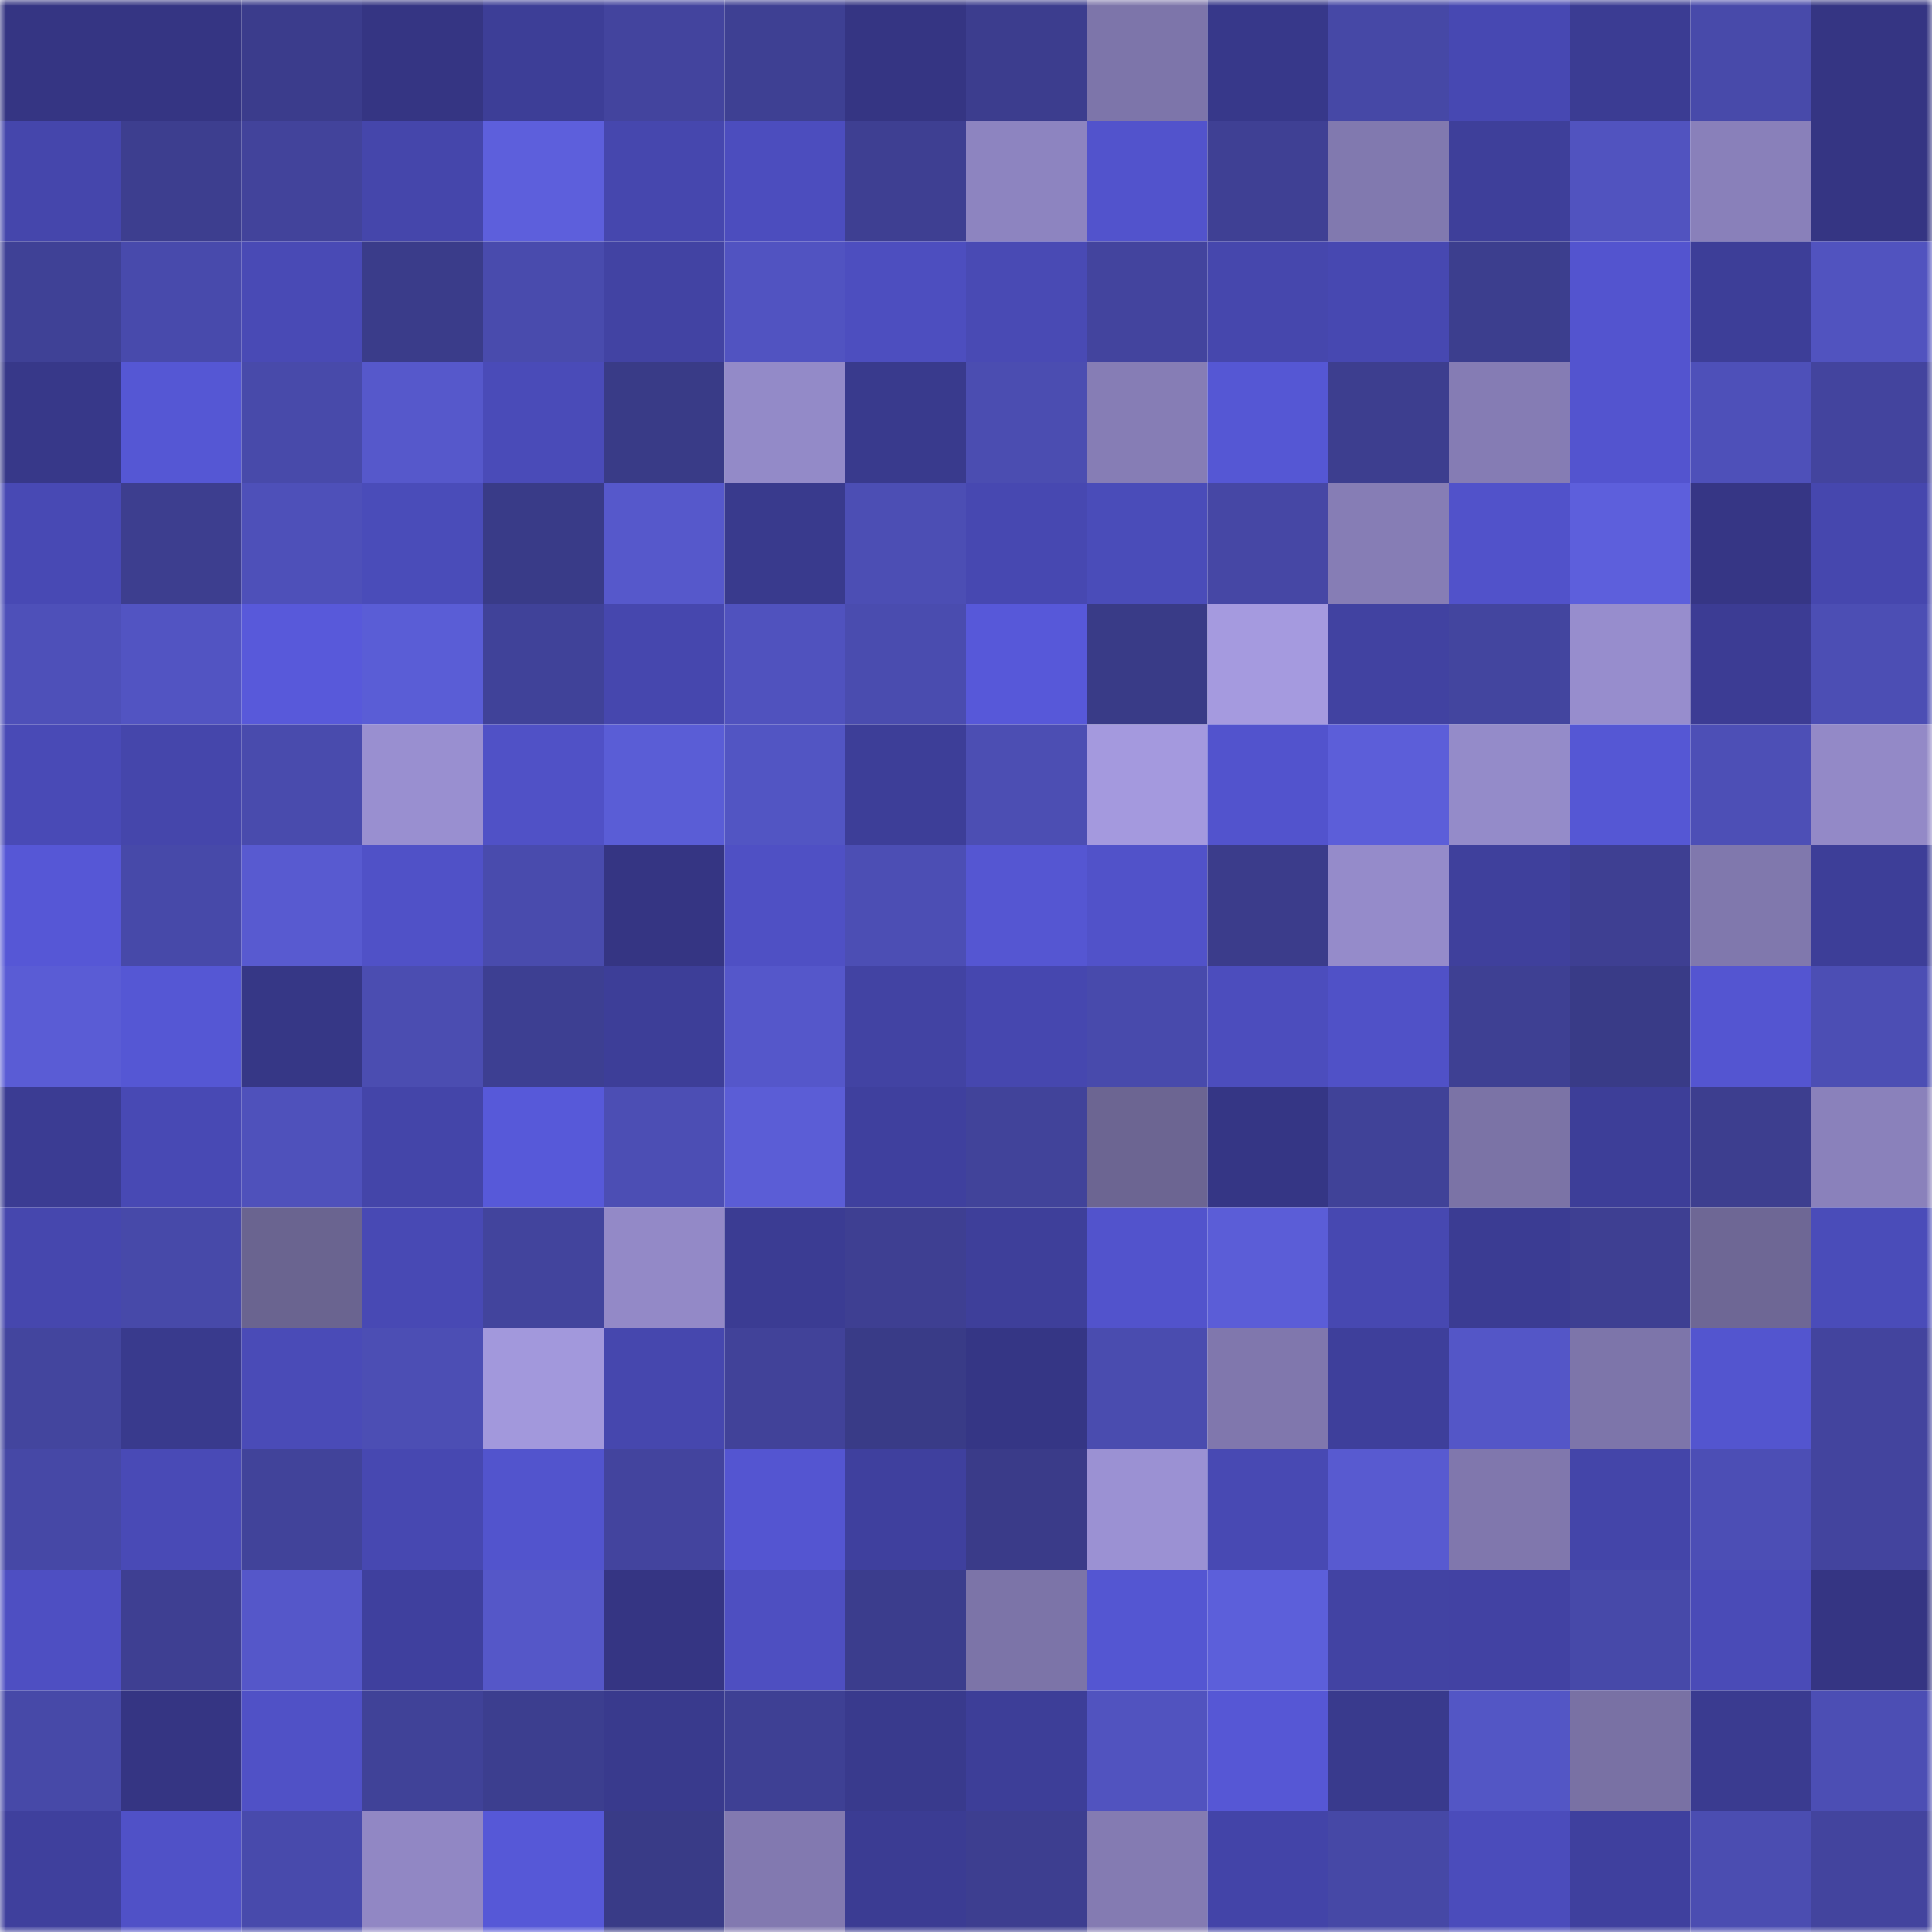 <svg viewBox="0 0 160 160" fill="none" role="img" xmlns="http://www.w3.org/2000/svg" width="240" height="240" name="farcaster%2Cprole4gue"><mask id="1315887904" mask-type="alpha" maskUnits="userSpaceOnUse" x="0" y="0" width="160" height="160"><rect width="160" height="160" fill="#FFFFFF"></rect></mask><g mask="url(#1315887904)"><rect x="0" y="0" width="10" height="10" fill="#353583"></rect><rect x="10" y="0" width="10" height="10" fill="#353583"></rect><rect x="20" y="0" width="10" height="10" fill="#3b3c8c"></rect><rect x="30" y="0" width="10" height="10" fill="#353583"></rect><rect x="40" y="0" width="10" height="10" fill="#3d3e97"></rect><rect x="50" y="0" width="10" height="10" fill="#43449e"></rect><rect x="60" y="0" width="10" height="10" fill="#3e4093"></rect><rect x="70" y="0" width="10" height="10" fill="#353583"></rect><rect x="80" y="0" width="10" height="10" fill="#3c3d8e"></rect><rect x="90" y="0" width="10" height="10" fill="#7d75aa"></rect><rect x="100" y="0" width="10" height="10" fill="#37388a"></rect><rect x="110" y="0" width="10" height="10" fill="#4648a6"></rect><rect x="120" y="0" width="10" height="10" fill="#4748b2"></rect><rect x="130" y="0" width="10" height="10" fill="#3b3c93"></rect><rect x="140" y="0" width="10" height="10" fill="#484aaa"></rect><rect x="150" y="0" width="10" height="10" fill="#353583"></rect><rect x="0" y="10" width="10" height="10" fill="#4546ac"></rect><rect x="10" y="10" width="10" height="10" fill="#3d3e8f"></rect><rect x="20" y="10" width="10" height="10" fill="#42439b"></rect><rect x="30" y="10" width="10" height="10" fill="#4546ab"></rect><rect x="40" y="10" width="10" height="10" fill="#5d5fdc"></rect><rect x="50" y="10" width="10" height="10" fill="#4647ae"></rect><rect x="60" y="10" width="10" height="10" fill="#4c4dbe"></rect><rect x="70" y="10" width="10" height="10" fill="#3e3f92"></rect><rect x="80" y="10" width="10" height="10" fill="#8d84c0"></rect><rect x="90" y="10" width="10" height="10" fill="#5253cc"></rect><rect x="100" y="10" width="10" height="10" fill="#3f4094"></rect><rect x="110" y="10" width="10" height="10" fill="#8179af"></rect><rect x="120" y="10" width="10" height="10" fill="#3e3f9a"></rect><rect x="130" y="10" width="10" height="10" fill="#5153bf"></rect><rect x="140" y="10" width="10" height="10" fill="#8980ba"></rect><rect x="150" y="10" width="10" height="10" fill="#353583"></rect><rect x="0" y="20" width="10" height="10" fill="#3f4196"></rect><rect x="10" y="20" width="10" height="10" fill="#484aac"></rect><rect x="20" y="20" width="10" height="10" fill="#494ab5"></rect><rect x="30" y="20" width="10" height="10" fill="#3a3c8a"></rect><rect x="40" y="20" width="10" height="10" fill="#494bad"></rect><rect x="50" y="20" width="10" height="10" fill="#4243a3"></rect><rect x="60" y="20" width="10" height="10" fill="#5153c1"></rect><rect x="70" y="20" width="10" height="10" fill="#4d4ebf"></rect><rect x="80" y="20" width="10" height="10" fill="#494ab4"></rect><rect x="90" y="20" width="10" height="10" fill="#43449e"></rect><rect x="100" y="20" width="10" height="10" fill="#4647ad"></rect><rect x="110" y="20" width="10" height="10" fill="#4748b1"></rect><rect x="120" y="20" width="10" height="10" fill="#3c3e8e"></rect><rect x="130" y="20" width="10" height="10" fill="#5354cf"></rect><rect x="140" y="20" width="10" height="10" fill="#3d3e98"></rect><rect x="150" y="20" width="10" height="10" fill="#5153bf"></rect><rect x="0" y="30" width="10" height="10" fill="#373889"></rect><rect x="10" y="30" width="10" height="10" fill="#5557d4"></rect><rect x="20" y="30" width="10" height="10" fill="#484aaa"></rect><rect x="30" y="30" width="10" height="10" fill="#5658cb"></rect><rect x="40" y="30" width="10" height="10" fill="#4a4bb8"></rect><rect x="50" y="30" width="10" height="10" fill="#393b87"></rect><rect x="60" y="30" width="10" height="10" fill="#938ac8"></rect><rect x="70" y="30" width="10" height="10" fill="#393a8d"></rect><rect x="80" y="30" width="10" height="10" fill="#4b4db1"></rect><rect x="90" y="30" width="10" height="10" fill="#867db5"></rect><rect x="100" y="30" width="10" height="10" fill="#5557d4"></rect><rect x="110" y="30" width="10" height="10" fill="#3d3e8f"></rect><rect x="120" y="30" width="10" height="10" fill="#857cb4"></rect><rect x="130" y="30" width="10" height="10" fill="#5354cf"></rect><rect x="140" y="30" width="10" height="10" fill="#4e50b9"></rect><rect x="150" y="30" width="10" height="10" fill="#43449e"></rect><rect x="0" y="40" width="10" height="10" fill="#4849b4"></rect><rect x="10" y="40" width="10" height="10" fill="#3d3e8f"></rect><rect x="20" y="40" width="10" height="10" fill="#4e50b9"></rect><rect x="30" y="40" width="10" height="10" fill="#4a4cb9"></rect><rect x="40" y="40" width="10" height="10" fill="#393b88"></rect><rect x="50" y="40" width="10" height="10" fill="#5658cb"></rect><rect x="60" y="40" width="10" height="10" fill="#393a8d"></rect><rect x="70" y="40" width="10" height="10" fill="#4c4eb4"></rect><rect x="80" y="40" width="10" height="10" fill="#4748b1"></rect><rect x="90" y="40" width="10" height="10" fill="#4a4cb9"></rect><rect x="100" y="40" width="10" height="10" fill="#4647a5"></rect><rect x="110" y="40" width="10" height="10" fill="#867db5"></rect><rect x="120" y="40" width="10" height="10" fill="#5152ca"></rect><rect x="130" y="40" width="10" height="10" fill="#5d5fdc"></rect><rect x="140" y="40" width="10" height="10" fill="#363685"></rect><rect x="150" y="40" width="10" height="10" fill="#4647ae"></rect><rect x="0" y="50" width="10" height="10" fill="#4e50b9"></rect><rect x="10" y="50" width="10" height="10" fill="#5254c2"></rect><rect x="20" y="50" width="10" height="10" fill="#5859da"></rect><rect x="30" y="50" width="10" height="10" fill="#5a5dd6"></rect><rect x="40" y="50" width="10" height="10" fill="#404299"></rect><rect x="50" y="50" width="10" height="10" fill="#4647ae"></rect><rect x="60" y="50" width="10" height="10" fill="#5052be"></rect><rect x="70" y="50" width="10" height="10" fill="#4a4caf"></rect><rect x="80" y="50" width="10" height="10" fill="#5758d9"></rect><rect x="90" y="50" width="10" height="10" fill="#393b87"></rect><rect x="100" y="50" width="10" height="10" fill="#a59adf"></rect><rect x="110" y="50" width="10" height="10" fill="#4142a1"></rect><rect x="120" y="50" width="10" height="10" fill="#43459f"></rect><rect x="130" y="50" width="10" height="10" fill="#978dcd"></rect><rect x="140" y="50" width="10" height="10" fill="#3c3c94"></rect><rect x="150" y="50" width="10" height="10" fill="#4c4eb4"></rect><rect x="0" y="60" width="10" height="10" fill="#494ab6"></rect><rect x="10" y="60" width="10" height="10" fill="#4546ab"></rect><rect x="20" y="60" width="10" height="10" fill="#494bad"></rect><rect x="30" y="60" width="10" height="10" fill="#998fd0"></rect><rect x="40" y="60" width="10" height="10" fill="#5051c6"></rect><rect x="50" y="60" width="10" height="10" fill="#5a5dd6"></rect><rect x="60" y="60" width="10" height="10" fill="#5255c3"></rect><rect x="70" y="60" width="10" height="10" fill="#3d3e98"></rect><rect x="80" y="60" width="10" height="10" fill="#4c4eb3"></rect><rect x="90" y="60" width="10" height="10" fill="#a499de"></rect><rect x="100" y="60" width="10" height="10" fill="#5253cd"></rect><rect x="110" y="60" width="10" height="10" fill="#5c5ed9"></rect><rect x="120" y="60" width="10" height="10" fill="#948bc9"></rect><rect x="130" y="60" width="10" height="10" fill="#5557d4"></rect><rect x="140" y="60" width="10" height="10" fill="#4d4fb6"></rect><rect x="150" y="60" width="10" height="10" fill="#9389c7"></rect><rect x="0" y="70" width="10" height="10" fill="#5657d6"></rect><rect x="10" y="70" width="10" height="10" fill="#4749a9"></rect><rect x="20" y="70" width="10" height="10" fill="#585ad0"></rect><rect x="30" y="70" width="10" height="10" fill="#5051c7"></rect><rect x="40" y="70" width="10" height="10" fill="#494bad"></rect><rect x="50" y="70" width="10" height="10" fill="#353583"></rect><rect x="60" y="70" width="10" height="10" fill="#4f50c4"></rect><rect x="70" y="70" width="10" height="10" fill="#4c4eb4"></rect><rect x="80" y="70" width="10" height="10" fill="#5556d2"></rect><rect x="90" y="70" width="10" height="10" fill="#5152c9"></rect><rect x="100" y="70" width="10" height="10" fill="#3b3c8b"></rect><rect x="110" y="70" width="10" height="10" fill="#958bca"></rect><rect x="120" y="70" width="10" height="10" fill="#3f409c"></rect><rect x="130" y="70" width="10" height="10" fill="#3e3f92"></rect><rect x="140" y="70" width="10" height="10" fill="#8078ad"></rect><rect x="150" y="70" width="10" height="10" fill="#3d3e98"></rect><rect x="0" y="80" width="10" height="10" fill="#5a5cd5"></rect><rect x="10" y="80" width="10" height="10" fill="#5557d4"></rect><rect x="20" y="80" width="10" height="10" fill="#363786"></rect><rect x="30" y="80" width="10" height="10" fill="#4b4db1"></rect><rect x="40" y="80" width="10" height="10" fill="#3d3f92"></rect><rect x="50" y="80" width="10" height="10" fill="#3d3e98"></rect><rect x="60" y="80" width="10" height="10" fill="#5557ca"></rect><rect x="70" y="80" width="10" height="10" fill="#4243a3"></rect><rect x="80" y="80" width="10" height="10" fill="#4647af"></rect><rect x="90" y="80" width="10" height="10" fill="#484aac"></rect><rect x="100" y="80" width="10" height="10" fill="#4c4dbd"></rect><rect x="110" y="80" width="10" height="10" fill="#5051c7"></rect><rect x="120" y="80" width="10" height="10" fill="#3e4093"></rect><rect x="130" y="80" width="10" height="10" fill="#393b87"></rect><rect x="140" y="80" width="10" height="10" fill="#5455d1"></rect><rect x="150" y="80" width="10" height="10" fill="#4c4eb4"></rect><rect x="0" y="90" width="10" height="10" fill="#3b3c93"></rect><rect x="10" y="90" width="10" height="10" fill="#4849b4"></rect><rect x="20" y="90" width="10" height="10" fill="#4f51bb"></rect><rect x="30" y="90" width="10" height="10" fill="#4445a9"></rect><rect x="40" y="90" width="10" height="10" fill="#5759d9"></rect><rect x="50" y="90" width="10" height="10" fill="#4c4eb4"></rect><rect x="60" y="90" width="10" height="10" fill="#5b5dd6"></rect><rect x="70" y="90" width="10" height="10" fill="#3f409e"></rect><rect x="80" y="90" width="10" height="10" fill="#41439a"></rect><rect x="90" y="90" width="10" height="10" fill="#6c6592"></rect><rect x="100" y="90" width="10" height="10" fill="#353685"></rect><rect x="110" y="90" width="10" height="10" fill="#404298"></rect><rect x="120" y="90" width="10" height="10" fill="#7b73a6"></rect><rect x="130" y="90" width="10" height="10" fill="#3d3e98"></rect><rect x="140" y="90" width="10" height="10" fill="#3d3e8f"></rect><rect x="150" y="90" width="10" height="10" fill="#8a81bb"></rect><rect x="0" y="100" width="10" height="10" fill="#4647ae"></rect><rect x="10" y="100" width="10" height="10" fill="#4749a9"></rect><rect x="20" y="100" width="10" height="10" fill="#6a6490"></rect><rect x="30" y="100" width="10" height="10" fill="#4849b4"></rect><rect x="40" y="100" width="10" height="10" fill="#42449d"></rect><rect x="50" y="100" width="10" height="10" fill="#9389c7"></rect><rect x="60" y="100" width="10" height="10" fill="#3b3c93"></rect><rect x="70" y="100" width="10" height="10" fill="#3e3f92"></rect><rect x="80" y="100" width="10" height="10" fill="#3e3f9a"></rect><rect x="90" y="100" width="10" height="10" fill="#5253cc"></rect><rect x="100" y="100" width="10" height="10" fill="#5b5dd7"></rect><rect x="110" y="100" width="10" height="10" fill="#4748b1"></rect><rect x="120" y="100" width="10" height="10" fill="#3b3c93"></rect><rect x="130" y="100" width="10" height="10" fill="#3e3f92"></rect><rect x="140" y="100" width="10" height="10" fill="#6e6795"></rect><rect x="150" y="100" width="10" height="10" fill="#4a4cb9"></rect><rect x="0" y="110" width="10" height="10" fill="#43459e"></rect><rect x="10" y="110" width="10" height="10" fill="#393a8d"></rect><rect x="20" y="110" width="10" height="10" fill="#4a4bb7"></rect><rect x="30" y="110" width="10" height="10" fill="#4c4eb4"></rect><rect x="40" y="110" width="10" height="10" fill="#a298dc"></rect><rect x="50" y="110" width="10" height="10" fill="#4647ae"></rect><rect x="60" y="110" width="10" height="10" fill="#414299"></rect><rect x="70" y="110" width="10" height="10" fill="#393b87"></rect><rect x="80" y="110" width="10" height="10" fill="#353685"></rect><rect x="90" y="110" width="10" height="10" fill="#4a4caf"></rect><rect x="100" y="110" width="10" height="10" fill="#8077ad"></rect><rect x="110" y="110" width="10" height="10" fill="#3e3f9b"></rect><rect x="120" y="110" width="10" height="10" fill="#5456c7"></rect><rect x="130" y="110" width="10" height="10" fill="#7d75aa"></rect><rect x="140" y="110" width="10" height="10" fill="#5355cf"></rect><rect x="150" y="110" width="10" height="10" fill="#43449e"></rect><rect x="0" y="120" width="10" height="10" fill="#4648a6"></rect><rect x="10" y="120" width="10" height="10" fill="#494ab6"></rect><rect x="20" y="120" width="10" height="10" fill="#41439a"></rect><rect x="30" y="120" width="10" height="10" fill="#4748b1"></rect><rect x="40" y="120" width="10" height="10" fill="#5254cd"></rect><rect x="50" y="120" width="10" height="10" fill="#43449e"></rect><rect x="60" y="120" width="10" height="10" fill="#5455d1"></rect><rect x="70" y="120" width="10" height="10" fill="#3f409e"></rect><rect x="80" y="120" width="10" height="10" fill="#3a3b89"></rect><rect x="90" y="120" width="10" height="10" fill="#9b91d3"></rect><rect x="100" y="120" width="10" height="10" fill="#4849b3"></rect><rect x="110" y="120" width="10" height="10" fill="#585ad0"></rect><rect x="120" y="120" width="10" height="10" fill="#8077ad"></rect><rect x="130" y="120" width="10" height="10" fill="#4445a9"></rect><rect x="140" y="120" width="10" height="10" fill="#4c4eb5"></rect><rect x="150" y="120" width="10" height="10" fill="#43449e"></rect><rect x="0" y="130" width="10" height="10" fill="#4e4fc2"></rect><rect x="10" y="130" width="10" height="10" fill="#3e3f92"></rect><rect x="20" y="130" width="10" height="10" fill="#5557c9"></rect><rect x="30" y="130" width="10" height="10" fill="#3f409e"></rect><rect x="40" y="130" width="10" height="10" fill="#5557c8"></rect><rect x="50" y="130" width="10" height="10" fill="#353583"></rect><rect x="60" y="130" width="10" height="10" fill="#4e4fc1"></rect><rect x="70" y="130" width="10" height="10" fill="#3b3d8d"></rect><rect x="80" y="130" width="10" height="10" fill="#7c74a8"></rect><rect x="90" y="130" width="10" height="10" fill="#5456d2"></rect><rect x="100" y="130" width="10" height="10" fill="#5c5fda"></rect><rect x="110" y="130" width="10" height="10" fill="#4243a3"></rect><rect x="120" y="130" width="10" height="10" fill="#4242a3"></rect><rect x="130" y="130" width="10" height="10" fill="#4749a9"></rect><rect x="140" y="130" width="10" height="10" fill="#4a4bb7"></rect><rect x="150" y="130" width="10" height="10" fill="#353583"></rect><rect x="0" y="140" width="10" height="10" fill="#4749a8"></rect><rect x="10" y="140" width="10" height="10" fill="#353583"></rect><rect x="20" y="140" width="10" height="10" fill="#5051c6"></rect><rect x="30" y="140" width="10" height="10" fill="#404298"></rect><rect x="40" y="140" width="10" height="10" fill="#3c3e8f"></rect><rect x="50" y="140" width="10" height="10" fill="#393a8d"></rect><rect x="60" y="140" width="10" height="10" fill="#3e4094"></rect><rect x="70" y="140" width="10" height="10" fill="#393a8d"></rect><rect x="80" y="140" width="10" height="10" fill="#3d3e98"></rect><rect x="90" y="140" width="10" height="10" fill="#5153bf"></rect><rect x="100" y="140" width="10" height="10" fill="#5657d5"></rect><rect x="110" y="140" width="10" height="10" fill="#393a8d"></rect><rect x="120" y="140" width="10" height="10" fill="#5356c5"></rect><rect x="130" y="140" width="10" height="10" fill="#7971a4"></rect><rect x="140" y="140" width="10" height="10" fill="#3a3b90"></rect><rect x="150" y="140" width="10" height="10" fill="#4c4eb4"></rect><rect x="0" y="150" width="10" height="10" fill="#3f409d"></rect><rect x="10" y="150" width="10" height="10" fill="#5051c7"></rect><rect x="20" y="150" width="10" height="10" fill="#484aac"></rect><rect x="30" y="150" width="10" height="10" fill="#9187c4"></rect><rect x="40" y="150" width="10" height="10" fill="#5658d7"></rect><rect x="50" y="150" width="10" height="10" fill="#393b87"></rect><rect x="60" y="150" width="10" height="10" fill="#8279b0"></rect><rect x="70" y="150" width="10" height="10" fill="#3b3c93"></rect><rect x="80" y="150" width="10" height="10" fill="#3d3e90"></rect><rect x="90" y="150" width="10" height="10" fill="#847bb2"></rect><rect x="100" y="150" width="10" height="10" fill="#4344a8"></rect><rect x="110" y="150" width="10" height="10" fill="#4648a6"></rect><rect x="120" y="150" width="10" height="10" fill="#4b4cbb"></rect><rect x="130" y="150" width="10" height="10" fill="#3f409e"></rect><rect x="140" y="150" width="10" height="10" fill="#4b4db1"></rect><rect x="150" y="150" width="10" height="10" fill="#43449e"></rect></g></svg>